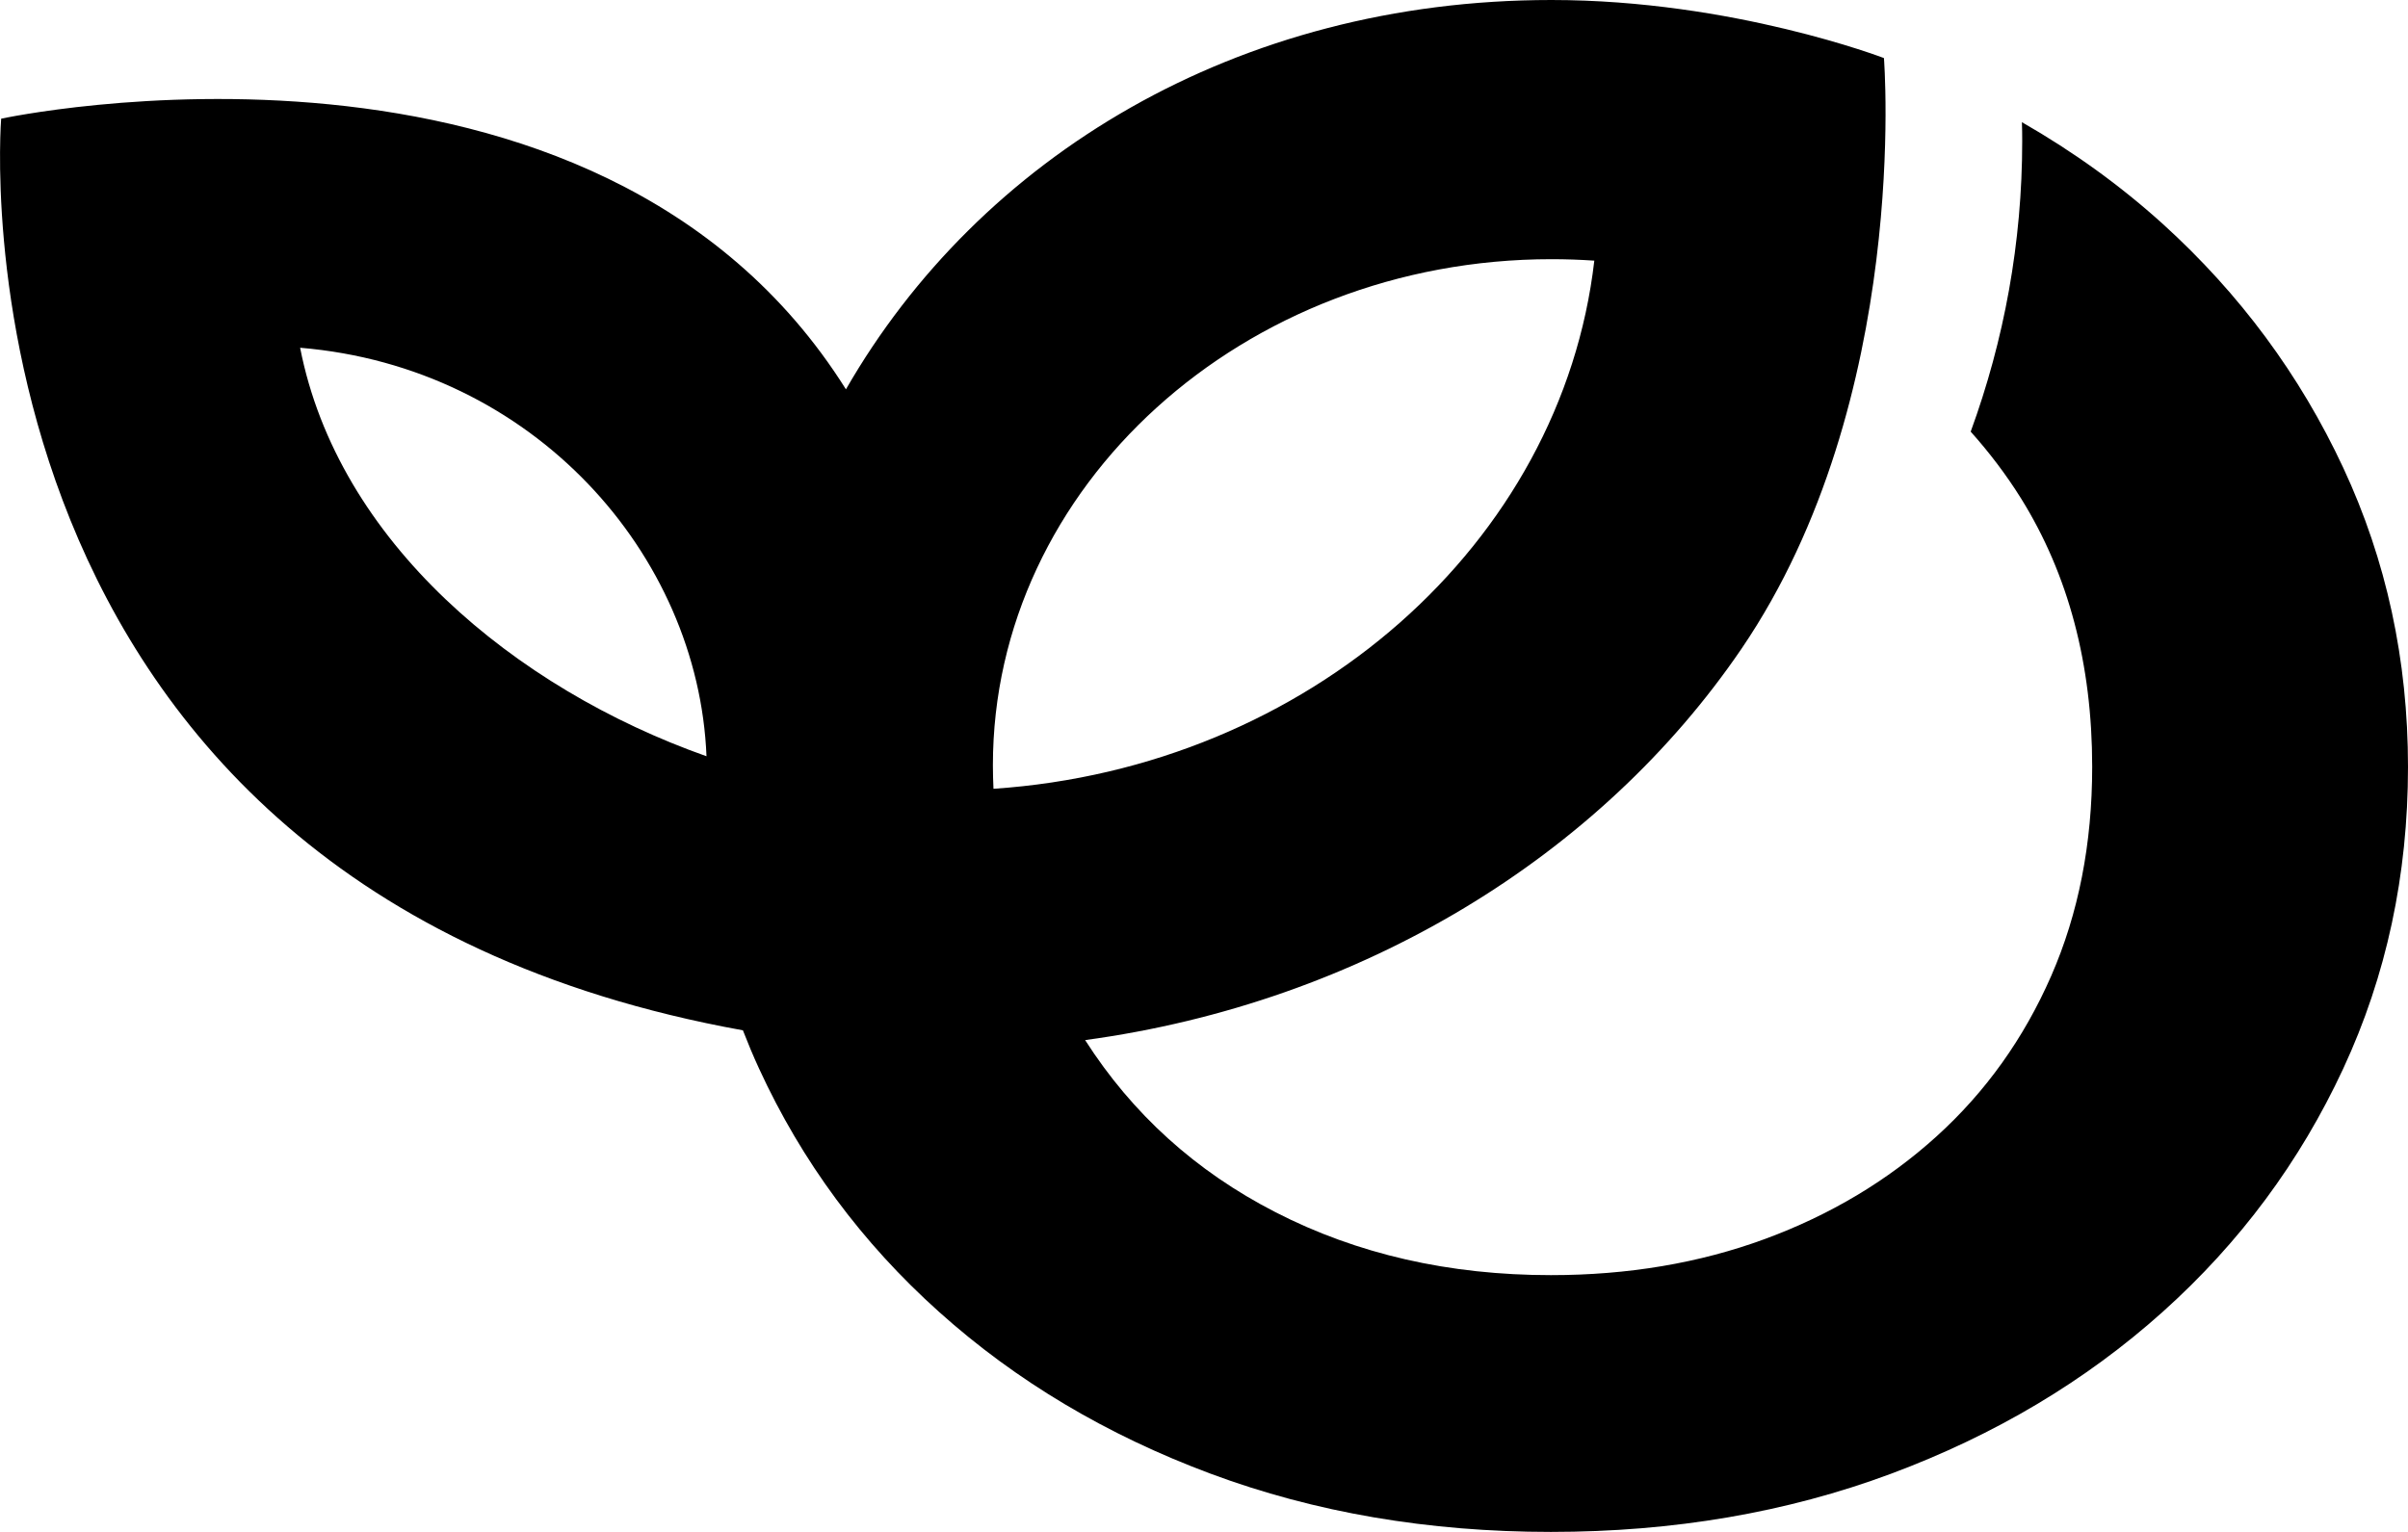 <?xml version="1.0" encoding="UTF-8"?> <svg xmlns="http://www.w3.org/2000/svg" width="33" height="21" viewBox="0 0 33 21" fill="none"><path d="M29.64 3.07C29.054 2.54 28.409 2.076 27.709 1.675C27.712 1.762 27.713 1.849 27.713 1.935C27.713 3.325 27.465 4.664 27.007 5.917C27.26 6.2 27.492 6.504 27.698 6.834C28.347 7.879 28.672 9.104 28.672 10.512C28.672 11.566 28.485 12.521 28.11 13.379C27.735 14.236 27.211 14.969 26.54 15.577C25.869 16.185 25.084 16.654 24.186 16.985C23.288 17.315 22.31 17.48 21.254 17.48C19.859 17.48 18.601 17.193 17.481 16.618C16.385 16.056 15.517 15.268 14.871 14.258C18.664 13.743 21.931 11.734 23.865 8.895C26.192 5.477 25.818 0.796 25.818 0.796C25.818 0.796 23.748 0 21.262 0C16.945 0 13.423 2.154 11.593 5.337C8.159 -0.133 0.016 1.627 0.016 1.627C0.016 1.627 -0.843 12.134 10.181 14.124C10.25 14.301 10.323 14.477 10.403 14.65C10.989 15.924 11.811 17.035 12.868 17.983C13.924 18.931 15.166 19.671 16.593 20.203C18.02 20.734 19.573 21 21.254 21C22.934 21 24.488 20.734 25.914 20.203C27.341 19.671 28.582 18.931 29.639 17.983C30.696 17.035 31.52 15.924 32.112 14.65C32.704 13.376 33 11.997 33 10.512C33 9.047 32.704 7.68 32.112 6.411C31.52 5.142 30.696 4.028 29.64 3.07ZM4.113 4.767C7.312 5.033 9.571 7.6 9.682 10.367C7.05 9.436 4.631 7.422 4.113 4.767ZM13.607 10.49C13.607 6.665 17.041 3.553 21.262 3.553C21.458 3.553 21.654 3.56 21.849 3.573C21.401 7.45 17.929 10.523 13.615 10.813C13.61 10.706 13.607 10.598 13.607 10.49Z" fill="black"></path></svg> 